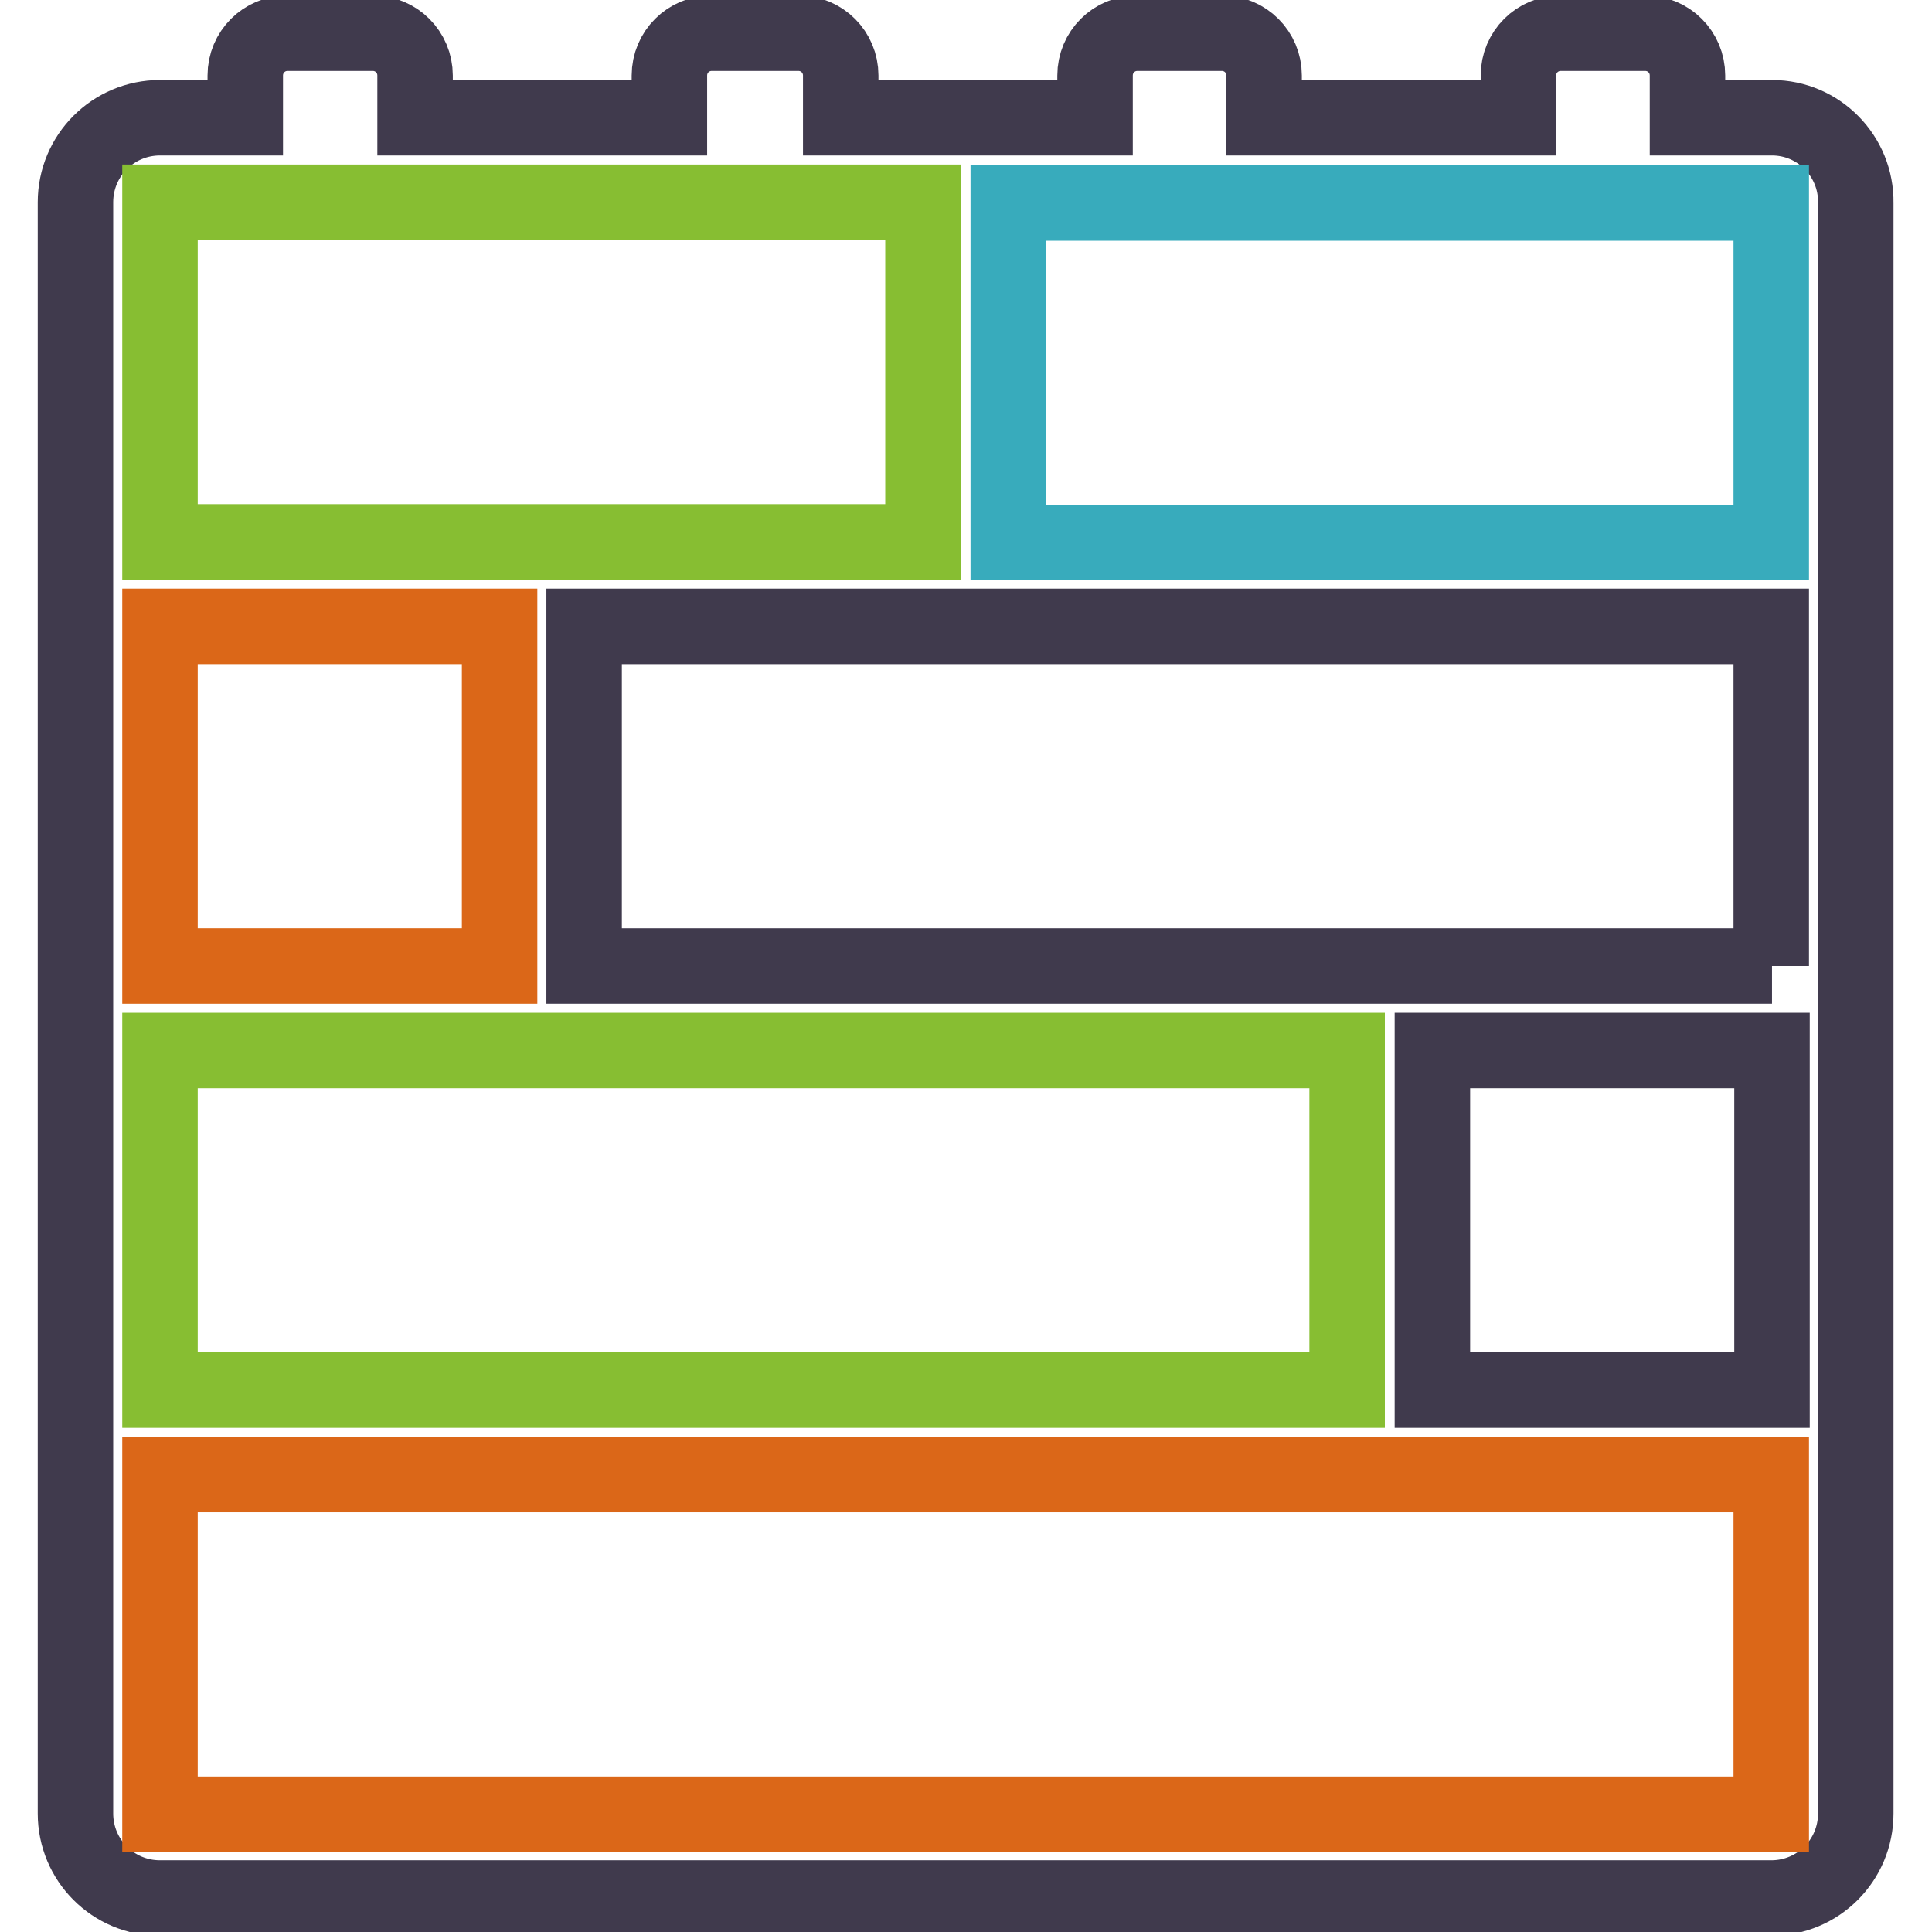 <?xml version="1.0" encoding="utf-8"?>
<!-- Svg Vector Icons : http://www.onlinewebfonts.com/icon -->
<!DOCTYPE svg PUBLIC "-//W3C//DTD SVG 1.1//EN" "http://www.w3.org/Graphics/SVG/1.1/DTD/svg11.dtd">
<svg version="1.1" xmlns="http://www.w3.org/2000/svg" xmlns:xlink="http://www.w3.org/1999/xlink" x="0px" y="0px" viewBox="0 0 256 256" enable-background="new 0 0 256 256" xml:space="preserve">
<g> <path stroke-width="10" fill-opacity="0" stroke="#403a4d"  d="M234.8,15.6h-11.2V10c0-3.1-2.5-5.6-5.6-5.6h-11.2c-3.1,0-5.6,2.5-5.6,5.6v5.6h-33.7V10 c0-3.1-2.5-5.6-5.6-5.6h-11.2c-3.1,0-5.6,2.5-5.6,5.6v5.6h-33.7V10c0-3.1-2.5-5.6-5.6-5.6H94.3c-3.1,0-5.6,2.5-5.6,5.6v5.6H55V10 c0-3.1-2.5-5.6-5.6-5.6H38.1c-3.1,0-5.6,2.5-5.6,5.6v5.6H21.2c-6.2,0-11.2,5-11.2,11.2v213.5c0,6.2,5,11.2,11.2,11.2h213.5 c6.2,0,11.2-5,11.2-11.2V26.9C246,20.7,241,15.6,234.8,15.6z M234.8,184.2h-45v-45h45V184.2z M234.8,128H77.4V83h157.3V128z"/> <path stroke-width="10" fill-opacity="0" stroke="#38abbc"  d="M133.6,26.9h101.1v45H133.6V26.9z"/> <path stroke-width="10" fill-opacity="0" stroke="#87be32"  d="M122.4,71.8H21.2v-45h101.1V71.8z M21.2,184.2h157.3v-45H21.2V184.2z"/> <path stroke-width="10" fill-opacity="0" stroke="#db6718"  d="M66.2,128h-45V83h45V128z M234.8,195.4H21.2v45h213.5V195.4z"/></g>
</svg>